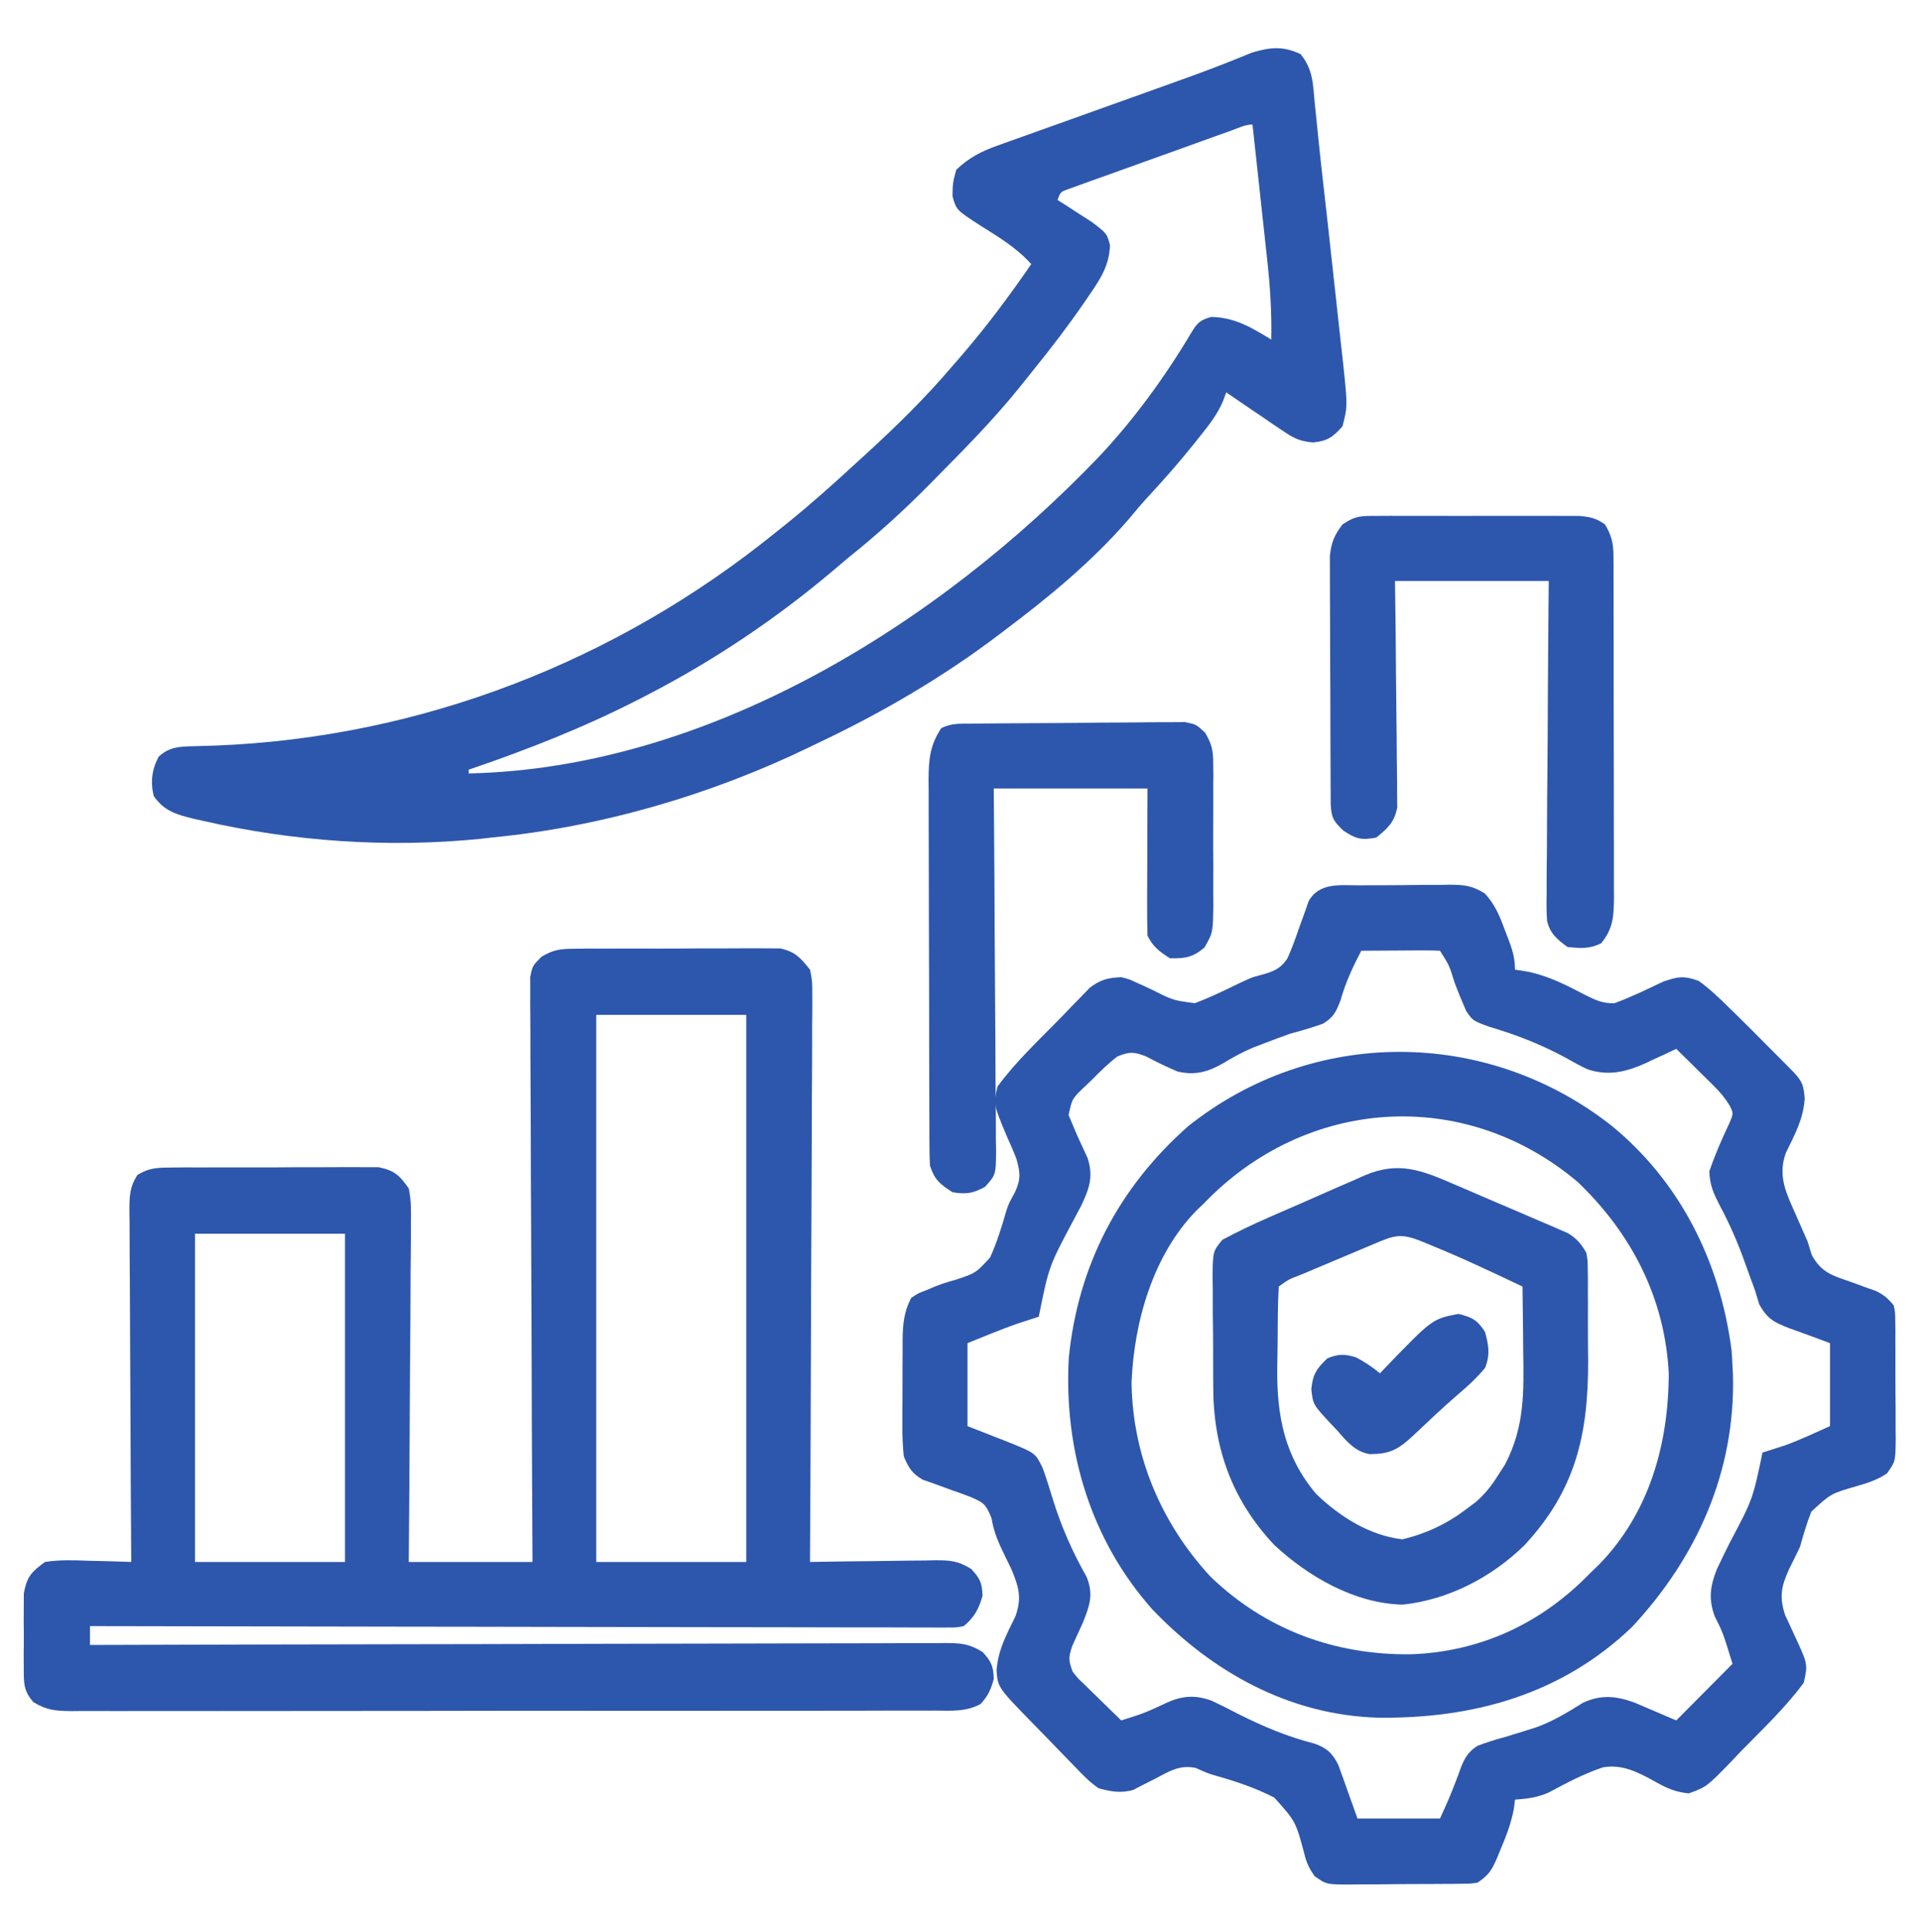 <svg width="171" height="172" viewBox="0 0 171 172" fill="none" xmlns="http://www.w3.org/2000/svg">
<path d="M51.221 84.477C51.855 84.469 51.855 84.469 52.501 84.461C52.959 84.462 53.418 84.464 53.876 84.466C54.349 84.464 54.822 84.462 55.294 84.46C56.284 84.456 57.273 84.458 58.262 84.463C59.528 84.468 60.794 84.46 62.059 84.448C63.035 84.441 64.011 84.442 64.987 84.444C65.454 84.445 65.92 84.442 66.387 84.437C67.04 84.432 67.693 84.438 68.346 84.444C68.716 84.444 69.088 84.445 69.47 84.445C70.821 84.73 71.273 85.269 72.141 86.336C72.346 87.366 72.346 87.366 72.341 88.54C72.344 88.865 72.344 88.865 72.346 89.197C72.349 89.921 72.339 90.644 72.33 91.368C72.33 91.888 72.33 92.408 72.331 92.928C72.332 94.337 72.322 95.747 72.31 97.156C72.299 98.63 72.299 100.104 72.297 101.577C72.291 104.367 72.278 107.157 72.261 109.947C72.242 113.124 72.233 116.3 72.225 119.477C72.207 126.011 72.178 132.544 72.141 139.078C72.537 139.071 72.933 139.064 73.341 139.057C74.812 139.032 76.284 139.017 77.757 139.004C78.393 138.997 79.03 138.988 79.666 138.977C80.582 138.96 81.498 138.953 82.415 138.947C82.698 138.94 82.982 138.933 83.274 138.926C84.635 138.925 85.326 138.969 86.508 139.707C87.284 140.545 87.476 140.961 87.504 142.101C87.172 143.269 86.766 144.019 85.834 144.789C85.211 144.914 85.211 144.914 84.495 144.913C84.222 144.915 83.949 144.917 83.668 144.919C83.218 144.915 83.218 144.915 82.759 144.91C82.441 144.911 82.122 144.912 81.794 144.913C80.721 144.914 79.649 144.909 78.577 144.903C77.81 144.903 77.043 144.903 76.276 144.904C74.19 144.904 72.105 144.898 70.019 144.891C67.84 144.885 65.662 144.884 63.484 144.883C59.826 144.88 56.168 144.874 52.511 144.865C48.743 144.856 44.976 144.849 41.208 144.844C40.976 144.844 40.744 144.844 40.505 144.843C39.34 144.842 38.175 144.841 37.01 144.84C27.345 144.829 17.681 144.811 8.016 144.789C8.016 145.343 8.016 145.898 8.016 146.469C8.419 146.467 8.822 146.466 9.237 146.465C18.8 146.436 28.363 146.414 37.926 146.4C39.103 146.398 40.28 146.397 41.457 146.395C41.691 146.394 41.925 146.394 42.167 146.394C45.962 146.388 49.756 146.377 53.551 146.365C57.444 146.352 61.337 146.345 65.23 146.342C67.416 146.34 69.603 146.336 71.79 146.327C73.847 146.317 75.905 146.315 77.962 146.317C78.718 146.316 79.474 146.314 80.23 146.308C81.261 146.302 82.291 146.303 83.322 146.307C83.772 146.301 83.772 146.301 84.232 146.295C85.608 146.308 86.322 146.357 87.516 147.099C88.286 147.937 88.478 148.356 88.506 149.492C88.263 150.425 87.99 151.003 87.348 151.717C86.017 152.444 84.711 152.319 83.221 152.31C82.716 152.313 82.716 152.313 82.2 152.315C81.068 152.32 79.936 152.318 78.804 152.315C77.994 152.317 77.184 152.32 76.374 152.322C74.399 152.328 72.425 152.328 70.451 152.327C68.846 152.325 67.241 152.326 65.637 152.327C65.408 152.328 65.18 152.328 64.945 152.328C64.481 152.329 64.017 152.329 63.554 152.33C59.204 152.334 54.854 152.333 50.504 152.329C46.523 152.325 42.543 152.33 38.563 152.338C34.477 152.346 30.39 152.349 26.304 152.347C24.01 152.346 21.715 152.347 19.421 152.352C17.264 152.358 15.107 152.356 12.95 152.35C12.157 152.349 11.365 152.35 10.572 152.353C9.492 152.358 8.412 152.354 7.331 152.348C6.859 152.353 6.859 152.353 6.376 152.358C4.977 152.342 4.202 152.296 2.979 151.563C2.091 150.555 2.122 149.893 2.116 148.559C2.114 148.116 2.112 147.673 2.11 147.217C2.113 146.987 2.117 146.758 2.12 146.521C2.129 145.821 2.12 145.122 2.11 144.422C2.112 143.979 2.114 143.536 2.116 143.079C2.118 142.674 2.12 142.269 2.122 141.852C2.415 140.369 2.786 139.968 4.008 139.078C5.329 138.871 6.62 138.92 7.953 138.973C8.491 138.984 8.491 138.984 9.04 138.996C9.924 139.016 10.806 139.043 11.69 139.078C11.687 138.66 11.684 138.242 11.681 137.812C11.653 133.877 11.633 129.942 11.62 126.007C11.613 123.984 11.604 121.961 11.589 119.938C11.574 117.987 11.566 116.035 11.563 114.083C11.56 113.338 11.555 112.593 11.548 111.848C11.539 110.805 11.537 109.763 11.538 108.721C11.533 108.411 11.528 108.102 11.523 107.783C11.532 106.497 11.539 105.722 12.235 104.621C13.261 103.997 13.945 103.968 15.143 103.961C15.572 103.956 16.002 103.951 16.444 103.945C16.911 103.946 17.379 103.948 17.846 103.95C18.327 103.948 18.808 103.946 19.288 103.944C20.296 103.94 21.302 103.942 22.31 103.947C23.598 103.953 24.886 103.945 26.175 103.933C27.168 103.926 28.16 103.926 29.153 103.929C29.628 103.929 30.103 103.927 30.578 103.922C31.243 103.916 31.908 103.922 32.573 103.928C32.951 103.929 33.329 103.929 33.718 103.929C35.123 104.221 35.586 104.637 36.404 105.82C36.635 106.905 36.616 107.958 36.594 109.064C36.594 109.388 36.594 109.713 36.595 110.048C36.593 111.118 36.581 112.189 36.567 113.259C36.564 114.003 36.562 114.746 36.56 115.489C36.554 117.444 36.538 119.398 36.519 121.353C36.502 123.348 36.494 125.343 36.486 127.338C36.468 131.251 36.439 135.165 36.404 139.078C40.041 139.078 43.678 139.078 47.426 139.078C47.417 137.477 47.408 135.876 47.399 134.227C47.372 128.947 47.353 123.666 47.339 118.386C47.331 115.184 47.319 111.981 47.3 108.779C47.283 105.988 47.272 103.197 47.269 100.406C47.267 98.928 47.261 97.45 47.249 95.972C47.238 94.581 47.234 93.19 47.237 91.799C47.236 91.289 47.233 90.778 47.227 90.267C47.218 89.57 47.22 88.874 47.225 88.177C47.223 87.591 47.223 87.591 47.22 86.994C47.426 86 47.426 86 48.211 85.203C49.292 84.535 49.957 84.484 51.221 84.477ZM53.104 90.367C53.104 106.442 53.104 122.516 53.104 139.078C57.512 139.078 61.921 139.078 66.463 139.078C66.463 123.003 66.463 106.929 66.463 90.367C62.054 90.367 57.646 90.367 53.104 90.367ZM17.367 109.851C17.367 119.496 17.367 129.141 17.367 139.078C21.776 139.078 26.184 139.078 30.727 139.078C30.727 129.433 30.727 119.788 30.727 109.851C26.318 109.851 21.909 109.851 17.367 109.851Z" fill="#2D57AC"/>
<path d="M121.151 78.832C121.435 78.83 121.718 78.828 122.01 78.826C122.608 78.822 123.206 78.821 123.805 78.821C124.718 78.819 125.631 78.807 126.544 78.794C127.126 78.793 127.708 78.791 128.29 78.79C128.699 78.783 128.699 78.783 129.115 78.776C130.423 78.786 131.099 78.849 132.239 79.552C133.148 80.528 133.583 81.594 134.032 82.83C134.12 83.055 134.208 83.281 134.299 83.514C134.674 84.5 134.93 85.272 134.93 86.336C135.322 86.398 135.715 86.461 136.119 86.525C137.943 86.916 139.528 87.722 141.169 88.587C142.073 89.043 142.765 89.367 143.787 89.327C145.278 88.781 146.697 88.085 148.131 87.404C149.463 86.949 149.977 86.859 151.295 87.344C152.267 88.044 153.111 88.856 153.967 89.695C154.231 89.953 154.496 90.21 154.769 90.476C155.614 91.308 156.451 92.148 157.286 92.992C157.574 93.28 157.861 93.568 158.158 93.865C158.431 94.14 158.704 94.415 158.986 94.699C159.356 95.072 159.356 95.072 159.734 95.453C160.523 96.305 160.638 96.638 160.731 97.82C160.61 99.658 159.842 101.024 159.048 102.662C158.314 104.731 159.083 106.218 159.937 108.151C160.108 108.542 160.279 108.933 160.456 109.336C160.629 109.728 160.802 110.12 160.98 110.523C161.109 110.934 161.237 111.345 161.369 111.769C162.224 113.311 163.21 113.586 164.821 114.135C165.333 114.32 165.845 114.507 166.355 114.696C166.582 114.775 166.808 114.853 167.041 114.934C167.767 115.277 168.15 115.612 168.662 116.234C168.792 116.882 168.792 116.882 168.797 117.623C168.803 118.04 168.803 118.04 168.81 118.465C168.808 118.914 168.808 118.914 168.807 119.372C168.809 119.681 168.81 119.989 168.812 120.307C168.814 120.96 168.814 121.612 168.811 122.265C168.808 123.263 168.818 124.261 168.828 125.259C168.829 125.893 168.829 126.528 168.828 127.162C168.831 127.46 168.835 127.759 168.839 128.066C168.816 130.128 168.816 130.128 168.061 131.188C167.217 131.762 166.368 132.037 165.393 132.317C163.057 132.992 163.057 132.992 161.32 134.599C160.91 135.633 160.611 136.664 160.312 137.734C160.002 138.39 159.682 139.041 159.352 139.687C158.66 141.231 158.445 142.118 158.977 143.781C159.257 144.399 159.543 145.015 159.832 145.629C161.016 148.188 161.016 148.188 160.646 149.828C159.009 152.071 156.9 154.038 154.969 156.022C154.68 156.328 154.392 156.633 154.095 156.948C151.992 159.1 151.992 159.1 150.413 159.686C149.182 159.559 148.454 159.224 147.389 158.627C145.905 157.807 144.493 157.067 142.769 157.364C141.076 157.926 139.534 158.748 137.964 159.589C136.949 160.052 136.036 160.16 134.93 160.242C134.894 160.525 134.859 160.807 134.823 161.098C134.57 162.388 134.149 163.485 133.635 164.693C133.55 164.903 133.464 165.113 133.376 165.329C132.892 166.463 132.637 166.93 131.59 167.633C130.958 167.723 130.958 167.723 130.24 167.73C129.97 167.735 129.701 167.739 129.423 167.743C128.988 167.745 128.988 167.745 128.543 167.746C128.244 167.748 127.945 167.75 127.636 167.752C127.003 167.756 126.37 167.757 125.737 167.757C124.769 167.759 123.801 167.771 122.832 167.784C122.217 167.786 121.602 167.787 120.987 167.788C120.698 167.793 120.408 167.797 120.11 167.802C118.111 167.787 118.111 167.787 117.061 167.032C116.584 166.324 116.339 165.829 116.153 165.003C115.392 162.177 115.392 162.177 113.494 160.061C111.832 159.206 110.083 158.614 108.286 158.111C107.543 157.891 107.543 157.891 106.499 157.418C105.059 157.119 104.156 157.709 102.888 158.374C102.435 158.61 101.98 158.84 101.522 159.065C101.323 159.17 101.124 159.274 100.919 159.382C99.779 159.679 98.995 159.533 97.857 159.234C97.052 158.687 96.409 158.021 95.741 157.315C95.553 157.123 95.364 156.931 95.17 156.733C94.572 156.123 93.981 155.506 93.39 154.888C92.986 154.474 92.581 154.061 92.176 153.647C88.874 150.264 88.874 150.264 88.755 148.759C88.877 146.92 89.644 145.554 90.438 143.916C91.032 142.244 90.733 141.291 90.062 139.688C89.886 139.328 89.71 138.967 89.529 138.595C88.951 137.41 88.519 136.472 88.305 135.164C87.775 133.888 87.618 133.81 86.42 133.281C85.845 133.063 85.267 132.854 84.686 132.653C84.107 132.448 83.53 132.237 82.955 132.021C82.698 131.932 82.442 131.843 82.178 131.752C81.215 131.19 80.931 130.701 80.49 129.672C80.398 128.705 80.357 127.813 80.369 126.848C80.369 126.444 80.369 126.444 80.368 126.031C80.369 125.463 80.372 124.895 80.378 124.327C80.386 123.46 80.385 122.593 80.382 121.726C80.384 121.173 80.387 120.62 80.39 120.066C80.389 119.808 80.389 119.55 80.389 119.285C80.407 117.904 80.507 116.79 81.158 115.563C81.752 115.164 81.752 115.164 82.473 114.891C82.874 114.722 82.874 114.722 83.282 114.549C84.164 114.219 84.164 114.219 85.109 113.951C86.917 113.348 86.917 113.348 88.179 111.97C88.793 110.621 89.221 109.223 89.629 107.799C89.842 107.164 89.842 107.164 90.416 106.113C90.946 104.919 90.86 104.379 90.51 103.133C90.241 102.461 89.955 101.796 89.654 101.138C88.478 98.326 88.478 98.326 88.84 96.75C90.483 94.503 92.598 92.54 94.538 90.556C94.975 90.098 94.975 90.098 95.421 89.63C95.705 89.341 95.99 89.051 96.283 88.752C96.537 88.489 96.792 88.227 97.054 87.956C98.021 87.219 98.656 87.068 99.861 87.008C100.583 87.191 100.583 87.191 101.24 87.501C101.482 87.61 101.725 87.719 101.974 87.831C102.221 87.947 102.467 88.064 102.721 88.184C104.496 89.072 104.496 89.072 106.418 89.325C107.41 88.947 108.361 88.521 109.317 88.058C111.422 87.041 111.422 87.041 112.236 86.831C113.334 86.531 114.017 86.311 114.663 85.333C115.036 84.496 115.348 83.657 115.642 82.788C115.848 82.205 116.059 81.623 116.273 81.044C116.361 80.786 116.449 80.529 116.54 80.263C117.49 78.531 119.407 78.837 121.151 78.832ZM121.236 84.656C120.473 86.122 119.827 87.51 119.378 89.108C118.979 90.126 118.756 90.587 117.816 91.156C116.85 91.504 115.88 91.777 114.891 92.047C114.15 92.31 113.412 92.584 112.678 92.866C112.314 93.005 111.95 93.145 111.576 93.288C110.639 93.688 109.809 94.14 108.941 94.671C107.585 95.451 106.416 95.772 104.871 95.406C103.91 94.999 102.99 94.555 102.07 94.061C100.985 93.645 100.607 93.627 99.527 94.062C98.693 94.697 97.966 95.415 97.231 96.162C96.928 96.451 96.928 96.451 96.618 96.746C95.484 97.825 95.484 97.825 95.17 99.287C95.285 99.558 95.401 99.83 95.519 100.109C95.655 100.431 95.79 100.753 95.929 101.084C96.24 101.764 96.554 102.443 96.868 103.121C97.393 104.788 97.024 105.796 96.297 107.352C96.067 107.787 95.836 108.221 95.603 108.655C93.415 112.765 93.415 112.765 92.514 117.242C92.335 117.299 92.157 117.357 91.974 117.415C91.725 117.497 91.476 117.578 91.219 117.662C90.979 117.74 90.739 117.818 90.491 117.898C89.034 118.419 87.604 119.016 86.168 119.594C86.168 122.033 86.168 124.472 86.168 126.984C87.99 127.702 87.99 127.702 89.815 128.411C92.21 129.379 92.21 129.379 92.848 130.68C93.192 131.607 93.481 132.547 93.766 133.493C94.537 135.968 95.508 138.165 96.781 140.417C97.409 141.976 97.049 142.957 96.446 144.477C96.133 145.163 95.82 145.849 95.506 146.534C95.157 147.56 95.159 147.833 95.519 148.82C95.951 149.392 95.951 149.392 96.502 149.907C96.697 150.1 96.891 150.292 97.092 150.491C97.296 150.688 97.501 150.885 97.711 151.088C97.917 151.29 98.122 151.492 98.334 151.701C98.841 152.199 99.351 152.693 99.861 153.188C101.938 152.53 101.938 152.53 103.911 151.613C105.288 150.98 106.478 150.902 107.923 151.435C108.712 151.804 109.484 152.196 110.257 152.6C112.504 153.73 114.632 154.627 117.072 155.253C118.151 155.627 118.69 156.122 119.196 157.155C119.275 157.375 119.353 157.595 119.435 157.821C119.513 158.037 119.592 158.253 119.674 158.475C119.817 158.882 119.817 158.882 119.963 159.297C120.273 160.163 120.583 161.03 120.902 161.922C123.327 161.922 125.752 161.922 128.25 161.922C129.132 159.976 129.132 159.976 129.898 157.985C130.276 156.877 130.577 156.094 131.583 155.455C132.405 155.131 133.22 154.885 134.074 154.657C134.677 154.474 135.28 154.287 135.882 154.097C136.323 153.958 136.323 153.958 136.772 153.817C138.297 153.278 139.629 152.46 141 151.604C142.612 150.866 143.981 151.011 145.605 151.613C146.05 151.797 146.492 151.987 146.932 152.18C147.711 152.512 148.489 152.845 149.291 153.188C150.944 151.525 152.597 149.862 154.301 148.148C153.457 145.39 153.457 145.39 152.714 143.907C152.148 142.369 152.309 141.225 152.92 139.699C153.29 138.903 153.677 138.119 154.071 137.335C156.103 133.503 156.103 133.503 156.973 129.336C157.155 129.279 157.337 129.222 157.524 129.163C157.776 129.081 158.028 129 158.288 128.916C158.532 128.838 158.776 128.76 159.027 128.68C160.373 128.182 161.674 127.57 162.984 126.984C162.984 124.546 162.984 122.107 162.984 119.594C161.164 118.916 161.164 118.916 159.337 118.258C157.987 117.727 157.424 117.45 156.683 116.145C156.558 115.731 156.433 115.317 156.305 114.891C156.152 114.468 155.997 114.047 155.839 113.627C155.681 113.187 155.523 112.748 155.365 112.308C154.736 110.566 154.032 108.945 153.153 107.311C152.582 106.186 152.302 105.582 152.234 104.309C152.731 102.837 153.348 101.435 154.012 100.032C154.394 99.14 154.394 99.14 154.048 98.439C153.627 97.748 153.193 97.238 152.618 96.671C152.327 96.382 152.327 96.382 152.031 96.087C151.829 95.89 151.628 95.693 151.42 95.49C151.114 95.187 151.114 95.187 150.802 94.877C150.3 94.38 149.795 93.885 149.291 93.391C148.984 93.536 148.678 93.682 148.362 93.832C147.948 94.021 147.534 94.21 147.12 94.398C146.919 94.495 146.719 94.591 146.512 94.69C144.789 95.464 143.139 95.84 141.312 95.177C140.664 94.865 140.042 94.524 139.418 94.168C137.196 92.966 135.013 92.126 132.596 91.41C131.179 90.887 131.179 90.887 130.588 90.031C130.212 89.179 129.868 88.341 129.544 87.47C129.073 85.951 129.073 85.951 128.25 84.656C127.728 84.627 127.205 84.62 126.683 84.624C126.368 84.625 126.052 84.626 125.727 84.627C125.23 84.631 125.23 84.631 124.722 84.635C124.389 84.637 124.056 84.638 123.713 84.64C122.887 84.644 122.062 84.649 121.236 84.656Z" fill="#2D57AC"/>
<path d="M115.839 4.826C116.924 6.156 116.94 7.442 117.088 9.121C117.125 9.473 117.162 9.824 117.2 10.186C117.282 10.962 117.36 11.739 117.436 12.516C117.568 13.826 117.713 15.135 117.863 16.443C118.108 18.579 118.345 20.716 118.576 22.854C118.71 24.085 118.844 25.315 118.982 26.546C119.118 27.761 119.251 28.977 119.381 30.194C119.455 30.869 119.531 31.545 119.607 32.221C120.027 36.175 120.027 36.175 119.566 37.961C118.708 38.923 118.224 39.273 116.939 39.397C115.757 39.293 115.212 39.013 114.236 38.349C113.793 38.054 113.793 38.054 113.342 37.752C113.04 37.544 112.738 37.336 112.427 37.121C112.118 36.913 111.808 36.705 111.489 36.49C110.728 35.977 109.969 35.459 109.213 34.938C109.118 35.193 109.023 35.448 108.926 35.711C108.425 36.903 107.675 37.843 106.875 38.843C106.712 39.048 106.55 39.254 106.382 39.466C105.075 41.102 103.703 42.661 102.281 44.198C101.653 44.883 101.058 45.58 100.467 46.296C97.25 50.003 93.416 53.167 89.508 56.102C89.326 56.24 89.144 56.378 88.957 56.521C83.939 60.324 78.49 63.495 72.808 66.18C72.588 66.287 72.367 66.394 72.14 66.504C63.307 70.782 53.521 73.641 43.752 74.578C43.435 74.615 43.119 74.652 42.793 74.69C34.557 75.515 26.138 74.93 18.077 73.087C17.787 73.023 17.497 72.958 17.198 72.891C15.702 72.519 14.616 72.214 13.693 70.883C13.383 69.625 13.525 68.51 14.132 67.376C15.07 66.503 15.985 66.472 17.205 66.445C17.509 66.436 17.813 66.427 18.126 66.418C18.454 66.409 18.782 66.399 19.12 66.39C37.439 65.688 54.882 58.92 69.135 47.367C69.485 47.087 69.836 46.806 70.186 46.526C72.24 44.862 74.205 43.112 76.148 41.32C76.487 41.011 76.827 40.701 77.166 40.391C79.878 37.912 82.449 35.389 84.832 32.586C85.111 32.264 85.391 31.942 85.679 31.61C87.905 29.024 89.913 26.329 91.846 23.516C90.527 22.047 88.928 21.099 87.274 20.059C85.175 18.699 85.175 18.699 84.832 17.469C84.853 16.293 84.853 16.293 85.166 15.117C86.287 14.051 87.366 13.491 88.811 12.974C89.397 12.762 89.397 12.762 89.994 12.546C90.419 12.396 90.843 12.246 91.268 12.096C91.709 11.938 92.151 11.779 92.592 11.62C93.755 11.201 94.919 10.786 96.083 10.373C97.478 9.876 98.871 9.376 100.265 8.875C101.381 8.474 102.498 8.074 103.616 7.676C105.408 7.037 107.198 6.396 108.969 5.7C109.216 5.603 109.462 5.507 109.717 5.407C110.32 5.168 110.921 4.922 111.522 4.677C113.123 4.196 114.312 4.087 115.839 4.826ZM109.651 11.63C109.318 11.749 108.985 11.868 108.641 11.991C108.098 12.186 108.098 12.186 107.543 12.385C107.173 12.518 106.804 12.65 106.424 12.787C105.641 13.069 104.858 13.35 104.075 13.633C103.27 13.922 102.465 14.211 101.659 14.499C100.502 14.912 99.347 15.328 98.191 15.744C97.648 15.938 97.648 15.938 97.093 16.135C96.76 16.256 96.426 16.377 96.083 16.502C95.788 16.607 95.493 16.713 95.189 16.823C94.46 17.074 94.46 17.074 94.183 17.805C94.606 18.072 94.606 18.072 95.037 18.345C95.586 18.701 95.586 18.701 96.146 19.064C96.51 19.298 96.874 19.532 97.249 19.773C98.587 20.794 98.587 20.794 98.859 21.836C98.796 23.594 98.038 24.799 97.064 26.203C96.915 26.422 96.766 26.641 96.613 26.866C95.152 28.989 93.596 31.029 91.972 33.028C91.538 33.561 91.11 34.1 90.682 34.638C88.396 37.456 85.856 40.026 83.308 42.601C83.131 42.781 82.954 42.961 82.771 43.147C80.452 45.497 78.061 47.657 75.48 49.719C75.052 50.079 74.625 50.44 74.199 50.804C69.154 55.067 63.639 58.776 57.779 61.812C57.363 62.029 57.363 62.029 56.938 62.249C52.016 64.77 46.978 66.755 41.748 68.531C41.748 68.642 41.748 68.753 41.748 68.867C63.027 68.407 83.566 55.618 97.919 40.622C101.018 37.324 103.808 33.491 106.121 29.589C106.636 28.733 106.918 28.487 107.877 28.219C109.99 28.26 111.464 29.168 113.221 30.234C113.272 27.826 113.122 25.486 112.855 23.093C112.818 22.747 112.781 22.402 112.743 22.046C112.626 20.954 112.506 19.862 112.386 18.77C112.305 18.025 112.225 17.28 112.144 16.534C111.948 14.718 111.75 12.902 111.551 11.086C110.897 11.086 110.259 11.413 109.651 11.63Z" fill="#2D57AC"/>
<path d="M143.484 100.195C149.646 105.213 153.2 112.373 154.217 120.224C154.253 120.685 154.281 121.147 154.301 121.609C154.314 121.857 154.327 122.105 154.341 122.36C154.579 130.987 151.145 138.658 145.346 144.873C139.062 150.889 131.192 153.05 122.712 152.942C114.856 152.707 107.993 148.917 102.613 143.281C97.134 137.097 94.744 129.148 95.186 120.938C95.998 112.695 99.635 105.746 105.808 100.289C116.912 91.436 132.352 91.494 143.484 100.195ZM107.209 107.164C106.987 107.377 106.765 107.589 106.537 107.808C102.686 111.752 100.985 117.738 100.78 123.121C100.869 129.624 103.416 135.626 107.804 140.38C112.735 145.131 118.903 147.377 125.654 147.298C131.866 147.081 137.29 144.543 141.609 140.086C141.866 139.839 142.123 139.591 142.387 139.337C146.879 134.749 148.61 128.602 148.623 122.281C148.282 115.588 145.313 109.838 140.515 105.243C130.337 96.665 116.242 97.743 107.209 107.164Z" fill="#2D57AC"/>
<path d="M129.508 105.449C129.813 105.58 130.119 105.71 130.434 105.845C131.077 106.12 131.719 106.397 132.361 106.676C133.343 107.101 134.328 107.519 135.313 107.936C135.939 108.206 136.564 108.475 137.189 108.745C137.631 108.932 137.631 108.932 138.081 109.122C138.354 109.242 138.628 109.362 138.909 109.485C139.269 109.64 139.269 109.64 139.636 109.799C140.424 110.279 140.807 110.734 141.275 111.531C141.405 112.248 141.405 112.248 141.41 113.028C141.415 113.322 141.419 113.616 141.423 113.919C141.422 114.235 141.421 114.552 141.42 114.878C141.422 115.207 141.424 115.537 141.426 115.877C141.428 116.577 141.427 117.277 141.424 117.977C141.422 119.032 141.431 120.088 141.442 121.144C141.465 127.715 140.33 132.711 135.733 137.627C132.818 140.454 128.997 142.443 124.931 142.878C120.67 142.787 116.513 140.39 113.471 137.545C109.732 133.56 108.056 128.926 108.054 123.479C108.052 123.13 108.049 122.78 108.047 122.42C108.043 121.689 108.042 120.957 108.044 120.226C108.044 119.105 108.03 117.985 108.015 116.865C108.014 116.151 108.013 115.438 108.013 114.724C108.007 114.39 108.002 114.056 107.996 113.711C108.019 111.432 108.019 111.432 108.862 110.395C110.23 109.666 111.609 109.003 113.03 108.386C113.334 108.253 113.637 108.12 113.95 107.982C114.59 107.703 115.23 107.425 115.872 107.148C116.85 106.724 117.824 106.292 118.798 105.859C119.422 105.588 120.046 105.317 120.67 105.047C120.96 104.918 121.249 104.788 121.548 104.654C124.567 103.373 126.622 104.199 129.508 105.449ZM122.291 110.795C122.062 110.891 121.833 110.987 121.598 111.086C121.114 111.29 120.63 111.495 120.146 111.699C119.403 112.013 118.66 112.325 117.916 112.637C117.447 112.835 116.978 113.033 116.508 113.231C116.173 113.371 116.173 113.371 115.831 113.515C114.783 113.91 114.783 113.91 113.889 114.555C113.842 115.383 113.818 116.201 113.809 117.03C113.806 117.281 113.804 117.533 113.801 117.792C113.796 118.328 113.793 118.865 113.79 119.401C113.784 120.209 113.77 121.017 113.755 121.825C113.712 126.081 114.399 129.686 117.229 133.031C119.334 135.049 121.969 136.726 124.91 137.063C126.99 136.566 128.888 135.678 130.588 134.375C130.857 134.175 131.125 133.976 131.402 133.77C132.292 133.002 132.844 132.283 133.469 131.289C133.659 130.993 133.849 130.697 134.045 130.392C135.798 127.03 135.719 123.962 135.66 120.245C135.655 119.692 135.651 119.139 135.647 118.587C135.636 117.243 135.618 115.899 135.598 114.555C132.905 113.277 130.218 112.003 127.457 110.88C127.211 110.779 126.966 110.677 126.713 110.573C124.733 109.759 124.213 109.983 122.291 110.795Z" fill="#2D57AC"/>
<path d="M122.592 45.937C123.009 45.934 123.426 45.932 123.856 45.93C124.311 45.931 124.766 45.933 125.222 45.934C125.689 45.934 126.156 45.933 126.623 45.932C127.602 45.931 128.581 45.933 129.56 45.936C130.814 45.94 132.068 45.938 133.321 45.934C134.286 45.931 135.251 45.932 136.215 45.934C136.678 45.934 137.14 45.934 137.602 45.932C138.249 45.93 138.895 45.933 139.542 45.937C140.094 45.937 140.094 45.937 140.657 45.938C141.622 46.025 142.158 46.133 142.945 46.695C143.523 47.657 143.697 48.374 143.7 49.49C143.703 49.778 143.705 50.066 143.707 50.362C143.707 50.675 143.706 50.988 143.705 51.31C143.707 51.642 143.708 51.974 143.71 52.316C143.715 53.413 143.714 54.51 143.714 55.607C143.715 56.369 143.716 57.132 143.718 57.894C143.721 59.492 143.72 61.09 143.719 62.688C143.717 64.737 143.722 66.785 143.73 68.833C143.735 70.408 143.735 71.982 143.734 73.557C143.734 74.312 143.736 75.067 143.74 75.822C143.744 76.878 143.741 77.934 143.738 78.99C143.74 79.302 143.743 79.615 143.745 79.936C143.732 81.555 143.679 82.68 142.611 83.984C141.563 84.512 140.761 84.439 139.605 84.32C138.699 83.657 138.047 83.127 137.786 81.993C137.73 81.194 137.729 80.413 137.746 79.613C137.746 79.311 137.745 79.01 137.745 78.699C137.746 77.704 137.759 76.71 137.772 75.716C137.776 75.025 137.778 74.335 137.78 73.644C137.786 71.829 137.802 70.014 137.821 68.198C137.841 66.019 137.849 63.84 137.858 61.661C137.874 58.352 137.906 55.043 137.935 51.734C133.417 51.734 128.898 51.734 124.242 51.734C124.261 53.243 124.281 54.751 124.301 56.305C124.312 57.51 124.321 58.714 124.329 59.918C124.337 61.189 124.349 62.459 124.368 63.73C124.386 64.954 124.396 66.178 124.401 67.402C124.404 67.868 124.41 68.335 124.419 68.801C124.431 69.456 124.432 70.111 124.432 70.765C124.435 71.137 124.439 71.51 124.443 71.893C124.176 73.231 123.614 73.734 122.572 74.578C121.246 74.828 120.755 74.703 119.629 73.948C118.737 73.077 118.577 72.823 118.517 71.575C118.515 71.152 118.513 70.729 118.511 70.293C118.509 70.059 118.507 69.826 118.506 69.586C118.501 68.812 118.498 68.039 118.497 67.265C118.495 66.728 118.493 66.19 118.491 65.653C118.487 64.525 118.485 63.398 118.484 62.27C118.482 60.827 118.474 59.383 118.465 57.939C118.459 56.829 118.457 55.718 118.456 54.608C118.455 54.076 118.453 53.544 118.448 53.012C118.443 52.266 118.443 51.521 118.445 50.776C118.444 50.352 118.443 49.928 118.442 49.491C118.575 48.277 118.834 47.659 119.566 46.695C120.737 45.91 121.208 45.939 122.592 45.937Z" fill="#2D57AC"/>
<path d="M86.576 64.435C87.231 64.427 87.231 64.427 87.9 64.419C88.379 64.415 88.859 64.412 89.338 64.408C89.7 64.406 89.7 64.406 90.068 64.403C91.343 64.394 92.618 64.387 93.893 64.382C95.21 64.377 96.527 64.362 97.844 64.345C98.856 64.334 99.869 64.33 100.881 64.328C101.367 64.325 101.852 64.32 102.338 64.312C103.017 64.302 103.697 64.303 104.376 64.304C104.763 64.301 105.15 64.299 105.548 64.296C106.541 64.5 106.541 64.5 107.333 65.244C107.916 66.247 108.046 66.769 108.05 67.917C108.054 68.254 108.058 68.591 108.063 68.939C108.06 69.3 108.057 69.661 108.054 70.033C108.056 70.594 108.056 70.594 108.058 71.166C108.059 71.955 108.057 72.745 108.051 73.534C108.044 74.742 108.051 75.949 108.06 77.157C108.059 77.924 108.057 78.692 108.054 79.46C108.057 79.821 108.06 80.181 108.063 80.553C108.031 83.043 108.031 83.043 107.27 84.371C106.242 85.247 105.54 85.352 104.203 85.328C103.267 84.735 102.695 84.31 102.199 83.313C102.17 82.333 102.161 81.361 102.167 80.381C102.167 80.124 102.167 79.867 102.168 79.603C102.169 78.642 102.174 77.681 102.178 76.72C102.189 73.498 102.189 73.498 102.199 70.211C97.68 70.211 93.162 70.211 88.506 70.211C88.515 71.252 88.523 72.293 88.532 73.366C88.56 76.803 88.578 80.239 88.592 83.676C88.601 85.76 88.613 87.844 88.632 89.928C88.65 91.938 88.66 93.949 88.664 95.959C88.667 96.727 88.673 97.495 88.682 98.263C88.695 99.336 88.696 100.41 88.695 101.484C88.701 101.803 88.707 102.121 88.714 102.45C88.697 104.601 88.697 104.601 87.722 105.682C86.632 106.266 86.05 106.361 84.832 106.156C83.717 105.434 83.251 105.08 82.828 103.805C82.796 103.302 82.783 102.798 82.781 102.294C82.779 101.985 82.777 101.676 82.775 101.357C82.775 101.018 82.775 100.679 82.774 100.33C82.773 99.973 82.771 99.616 82.769 99.247C82.764 98.063 82.762 96.878 82.76 95.694C82.758 94.872 82.756 94.049 82.754 93.227C82.751 91.502 82.749 89.777 82.748 88.052C82.746 85.841 82.738 83.63 82.728 81.419C82.722 79.72 82.721 78.022 82.72 76.323C82.719 75.508 82.716 74.693 82.712 73.878C82.706 72.737 82.707 71.597 82.709 70.457C82.706 70.12 82.703 69.783 82.7 69.436C82.71 67.656 82.811 66.365 83.83 64.836C84.761 64.368 85.535 64.447 86.576 64.435Z" fill="#2D57AC"/>
<path d="M129.878 116.99C131.12 117.29 131.549 117.517 132.258 118.586C132.589 119.809 132.725 120.58 132.279 121.777C131.511 122.713 130.684 123.458 129.763 124.238C128.489 125.34 127.269 126.5 126.043 127.656C124.643 128.969 123.912 129.497 121.943 129.471C120.643 129.223 119.936 128.324 119.086 127.362C118.91 127.176 118.734 126.989 118.552 126.797C116.943 125.072 116.943 125.072 116.79 123.688C116.92 122.35 117.266 121.855 118.23 120.937C119.234 120.549 119.725 120.55 120.756 120.854C121.549 121.263 122.216 121.716 122.906 122.281C123.036 122.143 123.166 122.004 123.3 121.861C127.556 117.442 127.556 117.442 129.878 116.99Z" fill="#2D57AC"/>
</svg>
